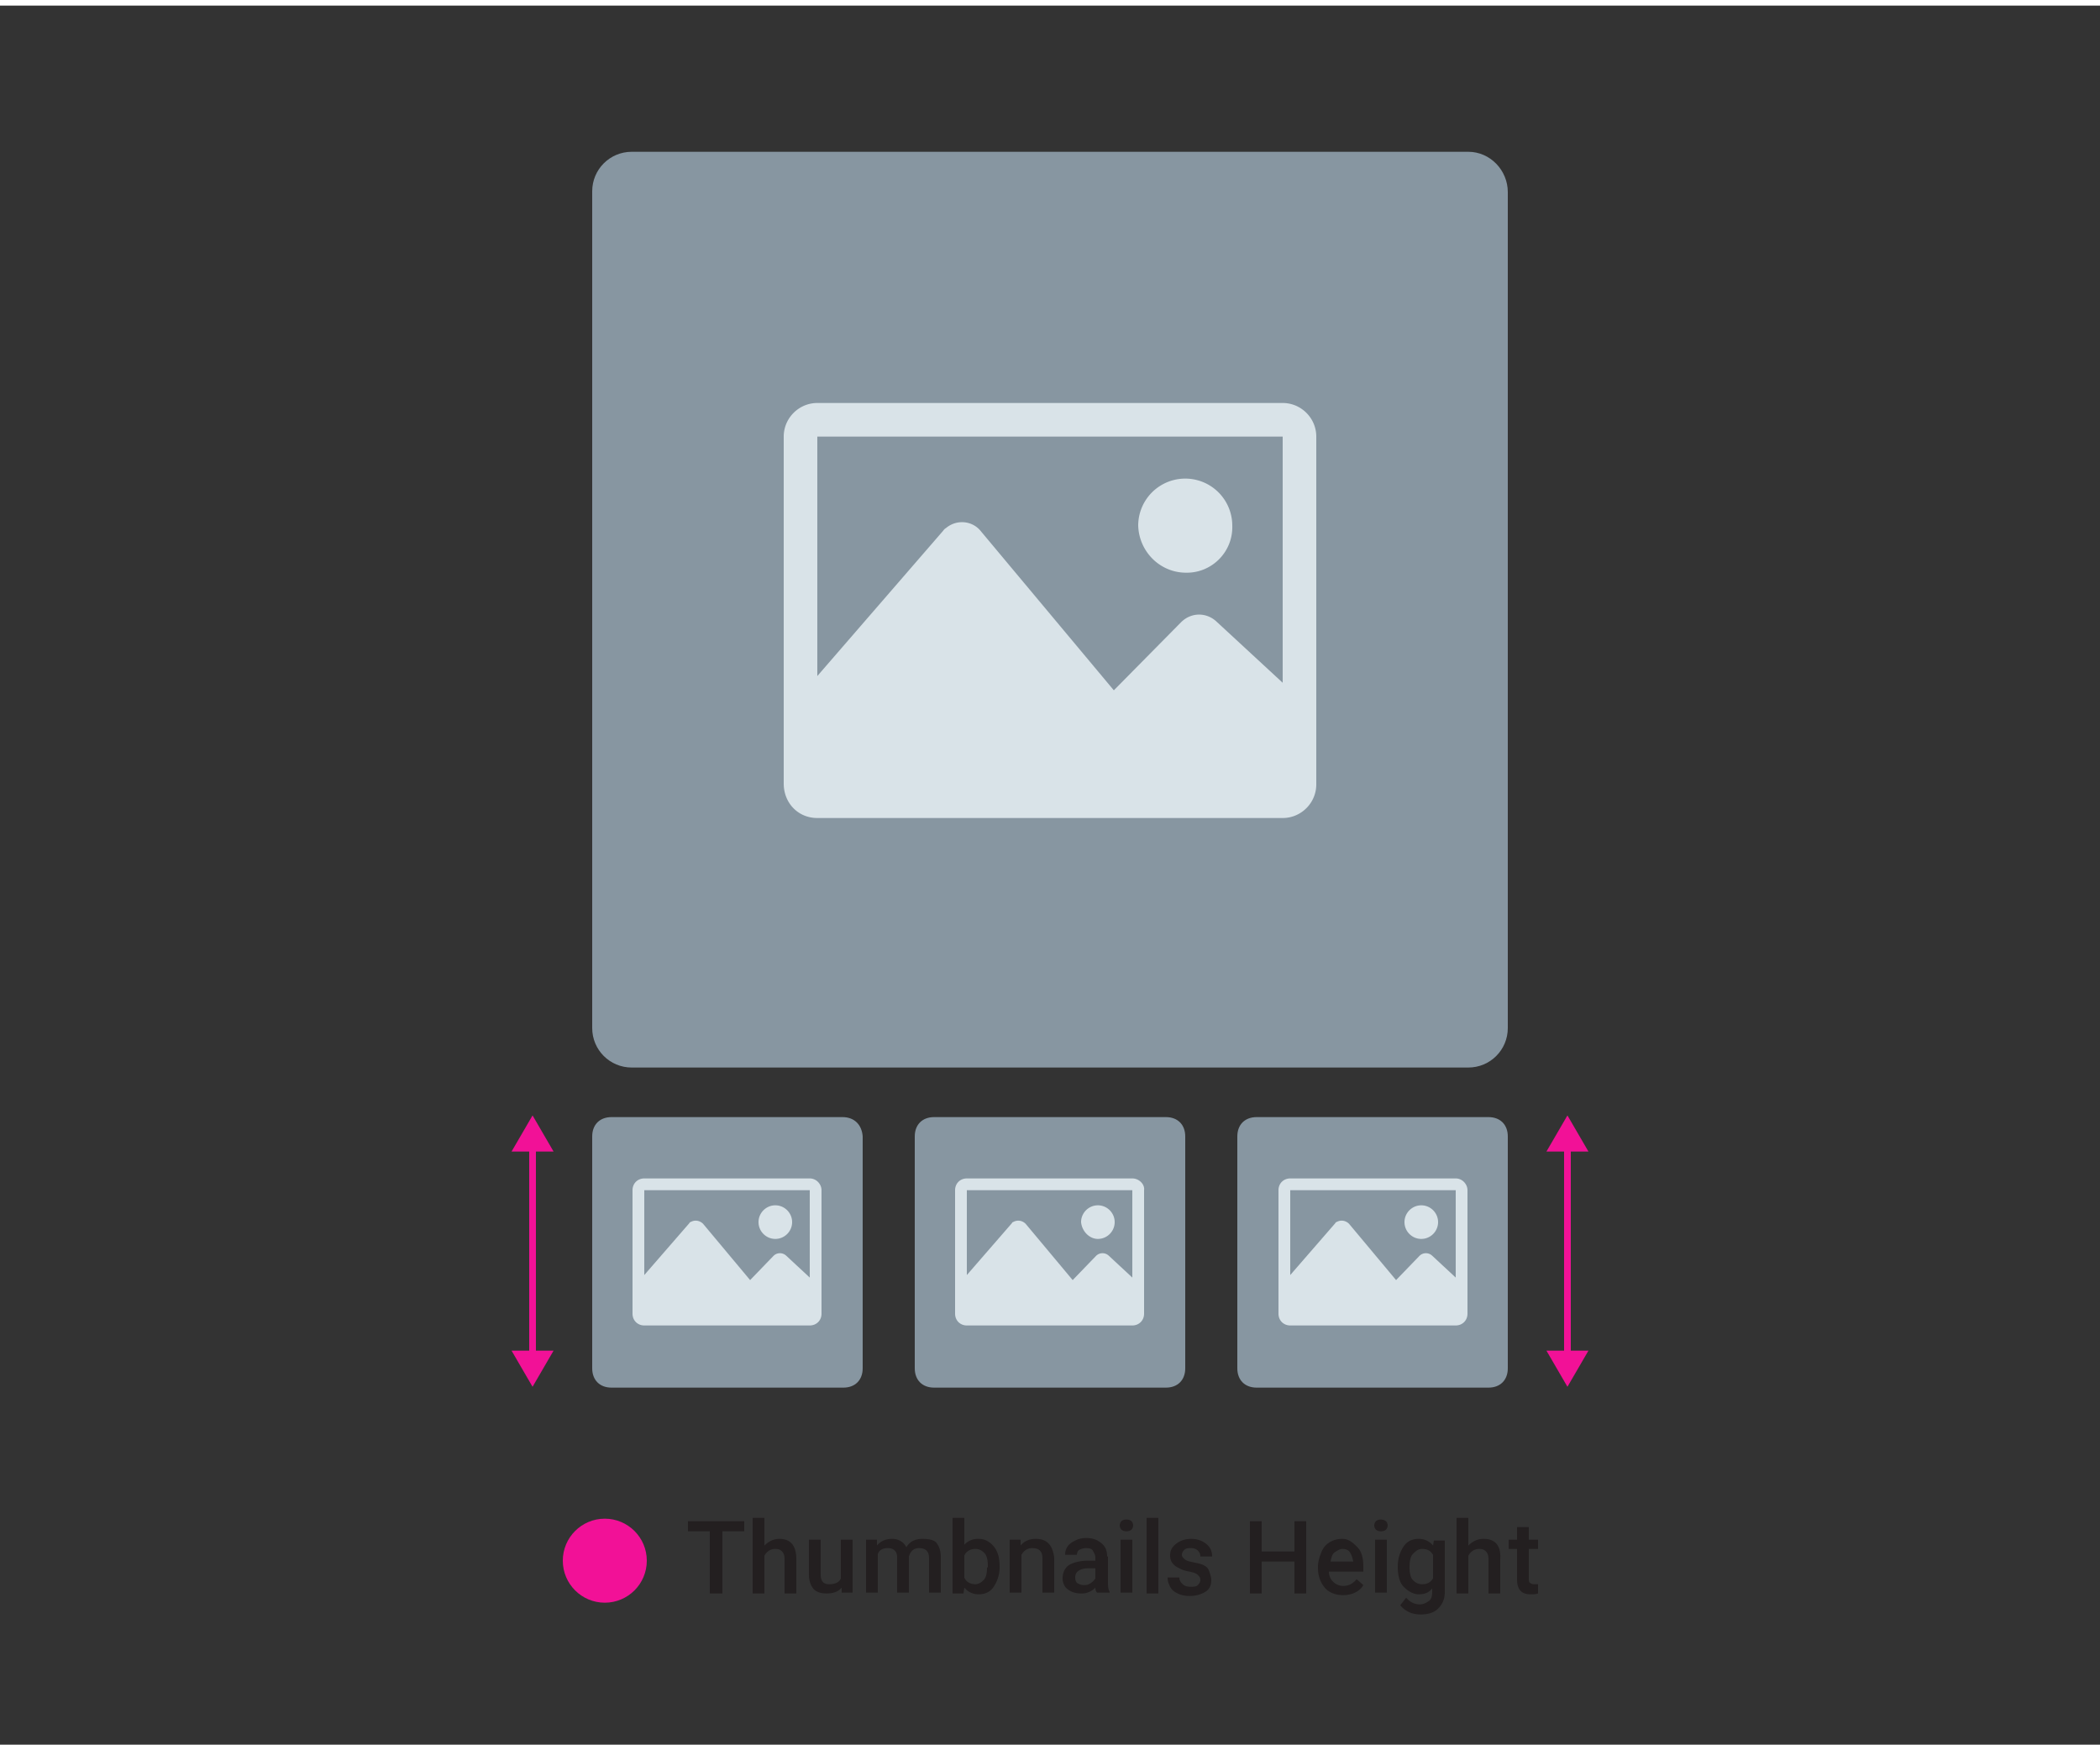 <svg xmlns="http://www.w3.org/2000/svg"  width='240' height='200' xmlns:xlink="http://www.w3.org/1999/xlink" viewBox="0 0 250 207"><rect x="0" y="0" width="250" height="207" fill="#333333" stroke="none"/><path d="M81.9 181.6h2.6v7.4H86v-7.4h2.6v-1.2h-6.7zm10.9.9c-.7 0-1.3.3-1.8.8V180h-1.4v9H91v-4.5c.3-.5.7-.8 1.3-.8.4 0 .6.1.8.3s.3.5.3.9v4.1h1.4v-4.1c0-1.6-.7-2.4-2-2.4zm7.3 4.7c-.2.5-.7.7-1.4.7s-1-.4-1-1.2v-4.1h-1.4v4.1c0 .8.2 1.3.5 1.7s.9.6 1.6.6c.8 0 1.4-.2 1.8-.7v.6h1.3v-6.3h-1.4v4.6zm9.7-4.7c-.8 0-1.5.3-1.9 1-.3-.6-.9-1-1.7-1s-1.4.3-1.8.8v-.7h-1.3v6.3h1.4v-4.6c.2-.5.6-.7 1.2-.7.7 0 1.1.4 1.1 1.1v4.2h1.4v-4.3c.1-.3.2-.5.4-.7s.5-.3.8-.3c.4 0 .7.1.9.3s.3.5.3.9v4.1h1.4v-4.2c0-.8-.2-1.3-.5-1.7s-1-.5-1.7-.5zm6.7 0a2.19 2.19 0 0 0-1.7.7V180h-1.4v9h1.3l.1-.7c.4.5 1 .8 1.7.8.8 0 1.4-.3 1.8-.9s.7-1.4.7-2.3v-.1c0-1-.2-1.8-.7-2.4s-1.1-.9-1.8-.9zm1 3.4c0 .7-.1 1.2-.4 1.5s-.6.5-1 .5c-.6 0-1.1-.3-1.3-.8v-2.6c.2-.5.7-.8 1.3-.8.5 0 .8.2 1.1.5s.4.9.4 1.5v.2zm5.8-3.4c-.8 0-1.4.3-1.8.8v-.7h-1.3v6.3h1.4v-4.5c.3-.5.7-.8 1.3-.8.4 0 .7.1.9.3s.3.5.3.9v4.1h1.4v-4.2c-.2-1.4-.8-2.2-2.2-2.2zm8.5 2.1c0-.7-.2-1.2-.7-1.6s-1-.6-1.8-.6c-.5 0-.9.1-1.3.3s-.7.4-.9.7a1.69 1.69 0 0 0-.3 1h1.4c0-.2.1-.5.3-.6s.5-.2.8-.2c.4 0 .7.1.8.3s.3.5.3.8v.4h-.9c-.9 0-1.7.2-2.2.5s-.8.9-.8 1.6c0 .5.2 1 .6 1.3s.9.5 1.6.5a2.19 2.19 0 0 0 1.7-.7c0 .3.1.5.2.6h1.5v-.1c-.2-.3-.2-.8-.2-1.4v-2.8zm-1.4 2.6c-.1.2-.3.4-.6.6s-.5.2-.8.2-.5-.1-.7-.2-.3-.4-.3-.7.1-.6.4-.8.7-.3 1.2-.3h.8v1.2zm3-4.6h1.4v6.3h-1.4zm.7-2.4c-.3 0-.5.1-.6.2s-.2.3-.2.5.1.4.2.5.3.2.6.2.5-.1.6-.2.2-.3.2-.5-.1-.4-.2-.5-.3-.2-.6-.2zm2.4-.2h1.4v9h-1.4zm6.9 5.7c-.3-.2-.8-.3-1.3-.4s-.9-.2-1.1-.4-.3-.3-.3-.5.1-.4.3-.6.5-.2.8-.2.6.1.8.3.3.4.3.7h1.4c0-.6-.2-1.1-.7-1.5s-1.1-.6-1.8-.6-1.3.2-1.8.6-.7.8-.7 1.4c0 .7.4 1.2 1.1 1.5.3.2.7.3 1.2.4s.8.2 1 .4.3.3.3.6c0 .2-.1.4-.3.6s-.5.2-.9.2-.7-.1-.9-.3-.4-.4-.4-.8H139c0 .4.1.7.3 1.1s.5.6.9.8.9.3 1.4.3c.8 0 1.4-.2 1.9-.5s.7-.8.7-1.4c0-.3-.1-.6-.2-.9s-.2-.6-.6-.8zm10.7-1.7h-3.9v-3.6h-1.4v8.6h1.4v-3.8h3.9v3.8h1.4v-8.6h-1.4zm5.7-1.5c-.5 0-1 .1-1.5.4s-.8.7-1 1.2-.4 1.1-.4 1.7v.2c0 .9.3 1.7.8 2.3s1.3.9 2.2.9c.5 0 1-.1 1.4-.3s.8-.5 1-.9l-.8-.7c-.4.5-.9.8-1.6.8-.5 0-.9-.2-1.2-.5s-.5-.7-.5-1.2h4.1v-.6c0-1-.2-1.8-.7-2.3s-1-1-1.8-1zm1.3 2.7h-2.7c.1-.5.2-.9.5-1.1s.6-.4.9-.4c.4 0 .7.1.9.4s.3.6.4 1.1h0zm2.6-2.6h1.4v6.3h-1.4zm.7-2.4c-.3 0-.5.1-.6.2s-.2.3-.2.5.1.4.2.5.3.2.6.2.5-.1.6-.2.2-.3.2-.5-.1-.4-.2-.5-.4-.2-.6-.2zm6.2 3.1c-.4-.5-1-.8-1.7-.8-.8 0-1.4.3-1.8.9s-.7 1.4-.7 2.4.2 1.9.7 2.4 1.1.9 1.8.9 1.2-.2 1.6-.7v.4c0 .5-.1.9-.4 1.1s-.6.4-1.1.4c-.6 0-1.2-.3-1.6-.8l-.7.9c.2.3.6.6 1 .8s.9.3 1.4.3c.9 0 1.6-.2 2.1-.7s.8-1.1.8-2v-6.1h-1.3l-.1.6zm0 3.9c-.3.5-.7.7-1.3.7-.5 0-.8-.2-1.1-.5s-.4-.9-.4-1.5c0-.7.1-1.3.4-1.6s.6-.6 1.1-.6c.6 0 1 .2 1.3.7v2.8zm6-4.7c-.7 0-1.3.3-1.8.8V180h-1.4v9h1.4v-4.5c.3-.5.7-.8 1.3-.8.4 0 .6.1.8.3s.3.5.3.9v4.1h1.4v-4.1c.1-1.6-.6-2.4-2-2.4zm6 5.4c-.2 0-.4-.1-.5-.2s-.1-.3-.1-.5v-3.5h1.1v-1.1H182v-1.5h-1.4v1.5h-1v1.1h1v3.6c0 1.2.5 1.8 1.6 1.8.3 0 .6 0 .9-.1v-1.1h-.5z" fill="#231f20"/><path d="M173.1 70.5l-5.9-5.9c-.7-.7-1.9-.7-2.6 0s-.7 1.9 0 2.6l4.7 4.7-4.7 4.7c-.7.7-.7 1.9 0 2.6.2.2.7.5 1.2.5s.9-.2 1.4-.7l5.9-5.9c.8-.7.8-1.8 0-2.6zm-87.5-5.6c-.7-.7-1.9-.7-2.6 0l-5.9 5.9c-.7.7-.7 1.9 0 2.6l5.9 5.9c.2.2.7.5 1.2.5s.9-.2 1.4-.2c.7-.7.7-1.9 0-2.6l-4.7-4.7 4.7-4.7c.7-.8.7-2 0-2.7z" fill="#fff"/><g fill="#8796a1"><path d="M174.8 17.4H75.2c-2.6 0-4.7 2.1-4.7 4.7v99.6c0 2.6 2.1 4.7 4.7 4.7h99.6c2.6 0 4.7-2.1 4.7-4.7V22.2c0-2.6-2.1-4.8-4.7-4.8zm-74.5 114.9H72.8c-1.4 0-2.3.9-2.3 2.3v27.6c0 1.4.9 2.3 2.3 2.3h27.6c1.4 0 2.3-.9 2.3-2.3v-27.6c-.1-1.4-1-2.3-2.4-2.3z"/><use xlink:href="#B"/><use xlink:href="#B" x="38.4"/></g><path d="M97.3 96.7h55.4c2.2 0 4-1.8 4-4V51.3c0-2.2-1.8-4-4-4H97.3c-2.2 0-4 1.8-4 4v41.3c0 2.3 1.7 4.1 4 4.1zm0-45.4h55.4v29.3l-7.9-7.3c-1.2-1.1-3-1.1-4.2.1l-8 8.1-15.8-18.9c-1-1.3-2.9-1.5-4.2-.4-.2.1-.3.3-.4.4L97.3 79.8V51.3zm43.9 16.2h.1c3 0 5.5-2.5 5.4-5.6a5.6 5.6 0 1 0-11.2 0c.1 3.1 2.6 5.6 5.7 5.6zm-44.8 72.1H76.7c-.8 0-1.4.6-1.4 1.4v14.7c0 .8.6 1.4 1.4 1.4h19.7c.8 0 1.4-.6 1.4-1.4V141c0-.7-.6-1.4-1.4-1.4zm0 11.8l-2.8-2.6a1.09 1.09 0 0 0-1.5 0l-2.8 2.9-5.6-6.7c-.4-.4-1-.5-1.5-.2-.1 0-.1.1-.2.2l-5.3 6.1V141h19.7v10.4zm-4.1-4.6c1.1 0 2-.9 2-2s-.9-2-2-2-2 .9-2 2 .9 2 2 2zm42.5-7.2h-19.7c-.8 0-1.4.6-1.4 1.4v14.7c0 .8.6 1.4 1.4 1.4h19.7c.8 0 1.4-.6 1.4-1.4V141c.1-.7-.6-1.4-1.4-1.4zm0 11.8l-2.8-2.6a1.09 1.09 0 0 0-1.5 0l-2.8 2.9-5.6-6.7c-.4-.4-1-.5-1.5-.2-.1 0-.1.1-.2.2l-5.3 6.1V141h19.7v10.4zm-4.1-4.6h0c1.1 0 2-.9 2-2s-.9-2-2-2-2 .9-2 2c.1 1.1 1 2 2 2zm42.6-7.2h-19.7c-.8 0-1.4.6-1.4 1.4v14.7c0 .8.6 1.4 1.4 1.4h19.7c.8 0 1.4-.6 1.4-1.4V141c0-.7-.6-1.4-1.4-1.4zm0 11.8l-2.8-2.6a1.09 1.09 0 0 0-1.5 0l-2.8 2.9-5.6-6.7c-.4-.4-1-.5-1.5-.2-.1 0-.1.1-.2.2l-5.3 6.1V141h19.7v10.4zm-4.1-4.6c1.1 0 2-.9 2-2s-.9-2-2-2-2 .9-2 2 .9 2 2 2z" fill="#d9e3e8"/><g fill="#f21197"><circle cx="72" cy="185.1" r="5"/><path d="M187 136.4h2.1l-2.5-4.3-2.5 4.3h2.1v23.7h-2.1l2.5 4.3 2.5-4.3H187zm-121.1 0l-2.5-4.3-2.5 4.3H63v23.7h-2.1l2.5 4.3 2.5-4.3h-2.1v-23.7z"/></g><defs ><path id="B" d="M138.8 132.3h-27.6c-1.4 0-2.3.9-2.3 2.3v27.6c0 1.4.9 2.3 2.3 2.3h27.6c1.4 0 2.3-.9 2.3-2.3v-27.6c0-1.4-.9-2.3-2.3-2.3z"/></defs></svg>